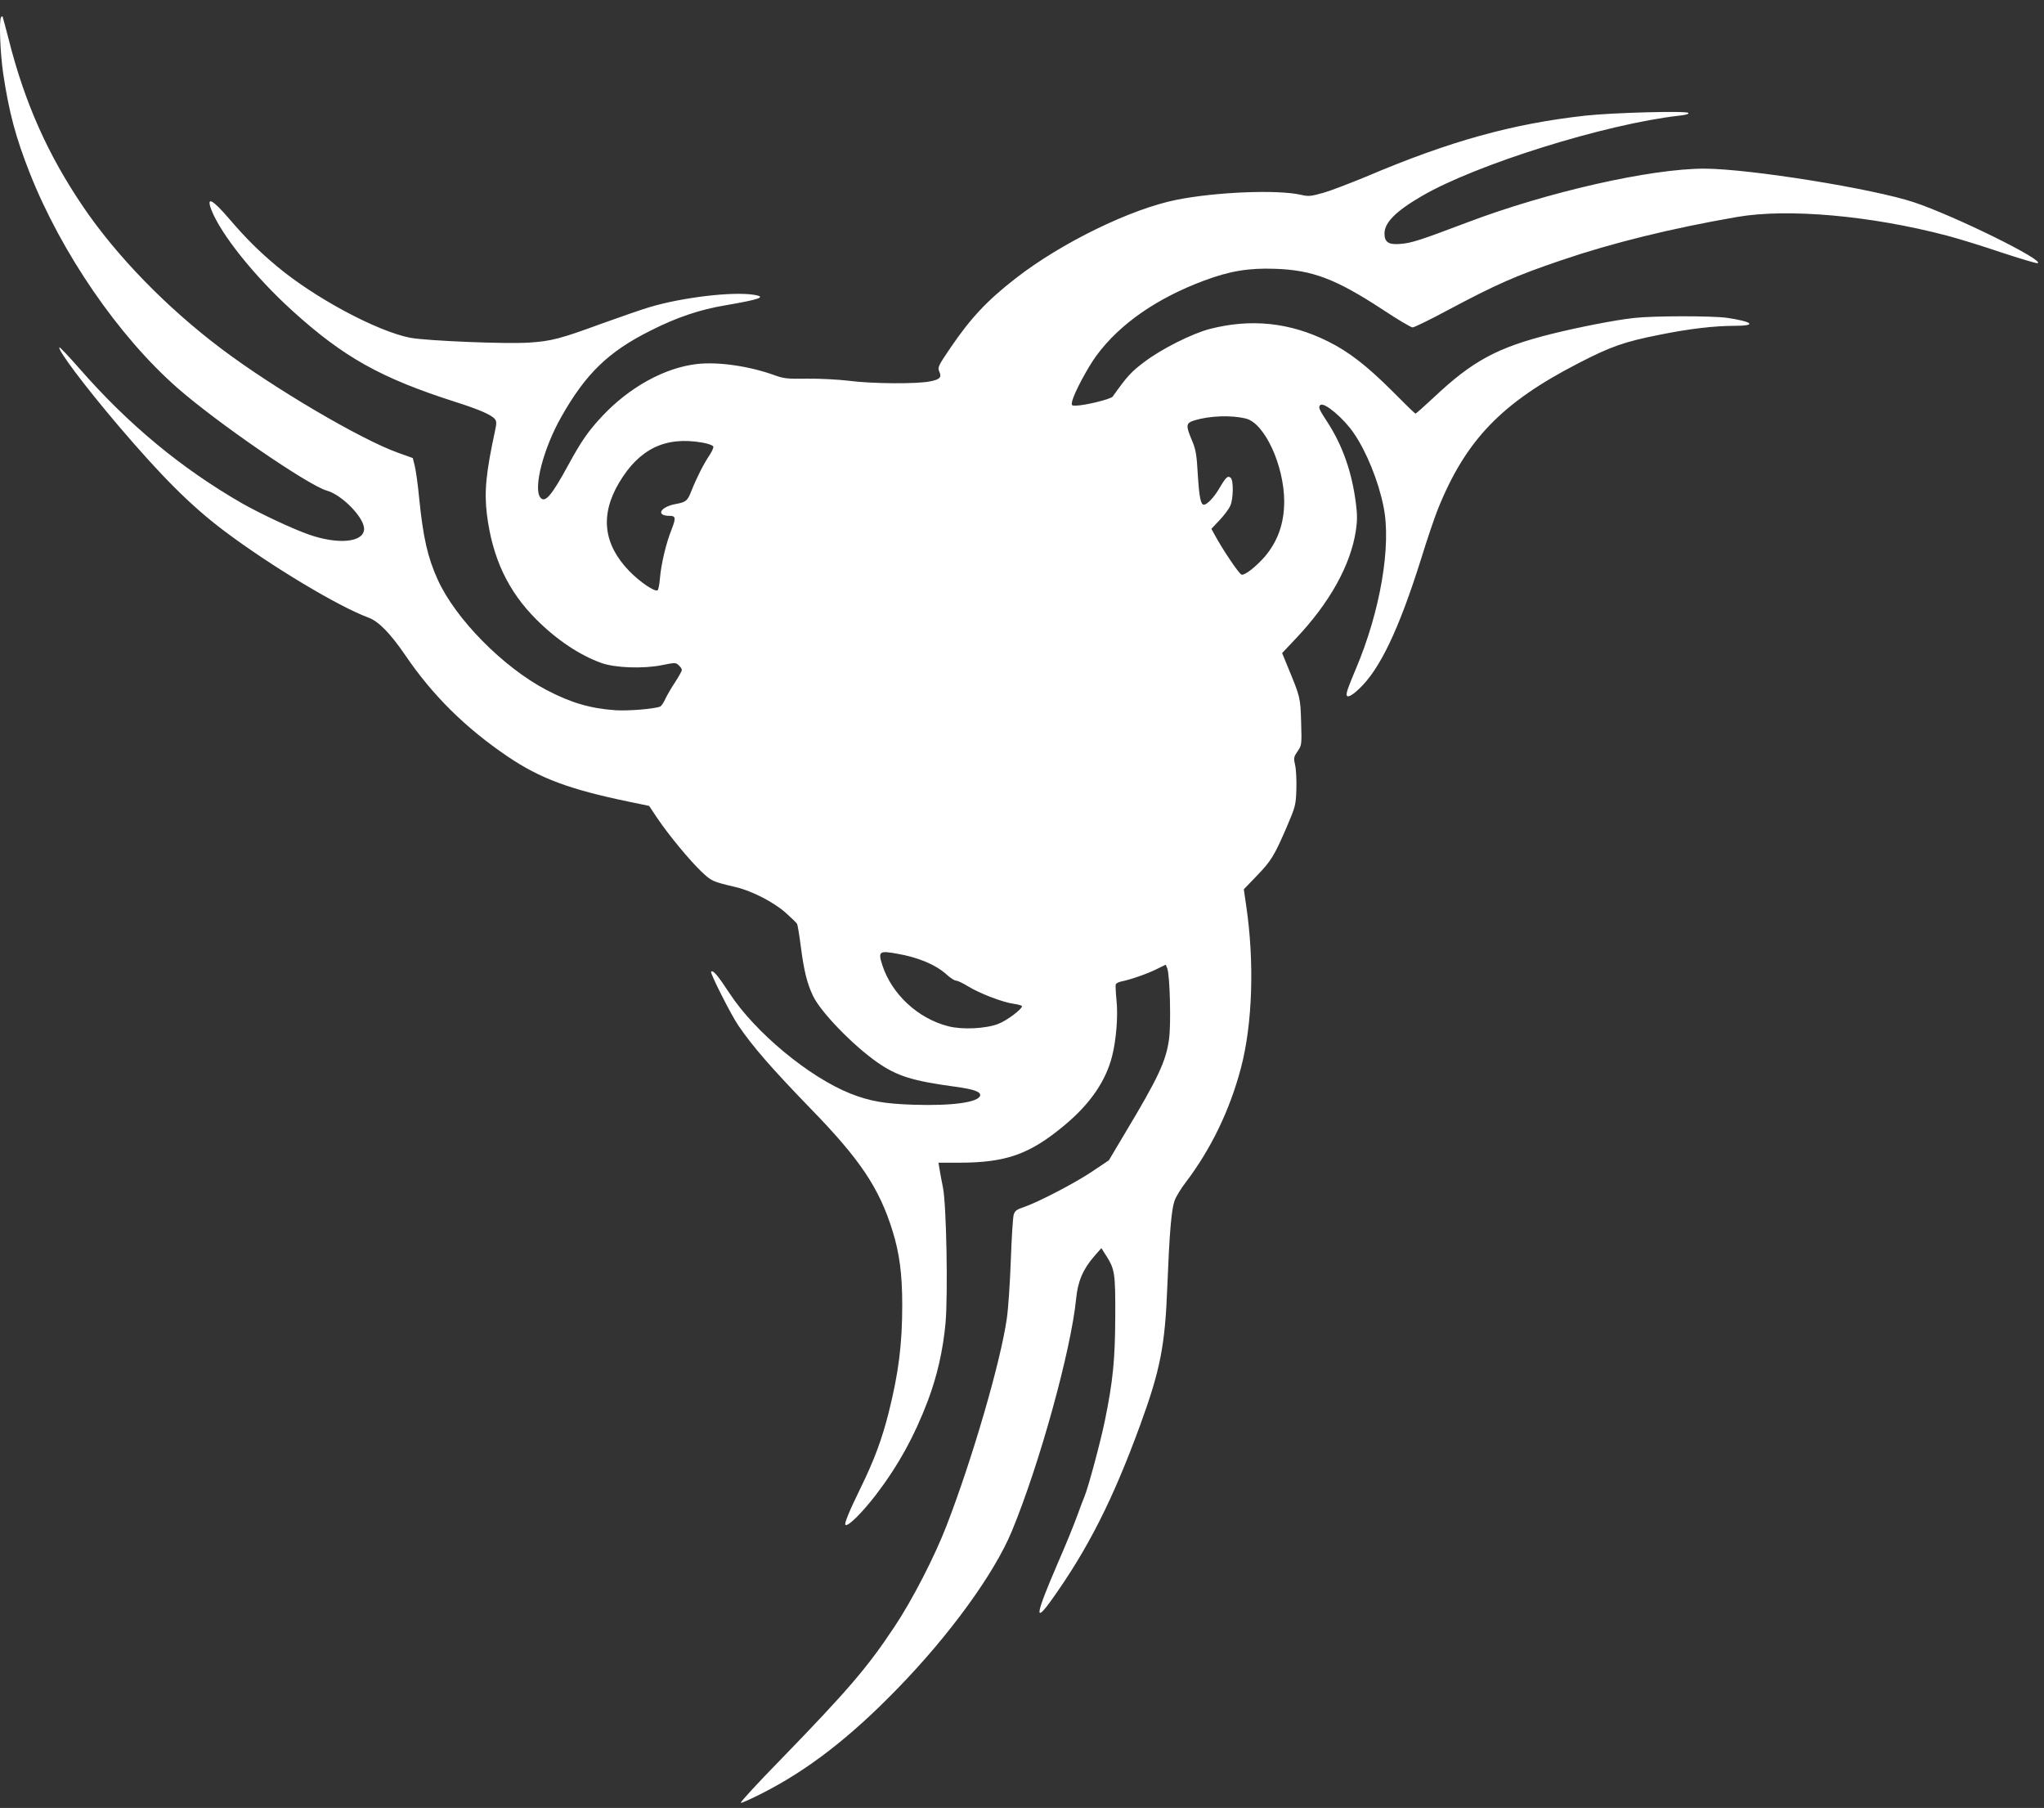 <?xml version="1.0" standalone="no"?>
<!DOCTYPE svg PUBLIC "-//W3C//DTD SVG 20010904//EN"
 "http://www.w3.org/TR/2001/REC-SVG-20010904/DTD/svg10.dtd">
<svg version="1.0" xmlns="http://www.w3.org/2000/svg"
 width="1280pt" height="1132pt" viewBox="0 0 1280 1132"
 preserveAspectRatio="xMidYMid meet">
<rect x="0" y="0" width="1280" height="1132" fill="#333333" stroke="none"/>
<g transform="translate(0,1132) scale(0.1,-0.1)"
fill="#ffffff" stroke="none">
<path d="M7 11213 c-14 -14 -6 -226 13 -354 37 -245 78 -398 167 -624 198
-500 556 -1021 923 -1343 249 -219 822 -612 937 -644 94 -26 233 -168 233
-239 0 -84 -158 -101 -343 -37 -101 35 -304 130 -422 197 -382 220 -712 494
-1018 844 -66 75 -122 135 -125 132 -14 -13 163 -248 369 -490 277 -325 457
-504 664 -660 290 -218 713 -472 900 -541 66 -24 139 -99 234 -238 171 -251
376 -454 642 -634 200 -135 383 -204 754 -281 l130 -27 50 -75 c73 -108 202
-264 276 -335 66 -62 67 -63 219 -99 100 -24 236 -94 310 -160 36 -32 68 -63
71 -69 4 -6 14 -67 23 -136 20 -157 40 -238 78 -317 49 -101 247 -306 401
-414 123 -86 220 -117 488 -153 118 -16 161 -32 157 -55 -9 -43 -175 -66 -417
-58 -185 6 -277 23 -396 70 -260 104 -596 383 -756 627 -76 116 -104 148 -116
136 -8 -7 125 -270 170 -336 92 -135 211 -271 452 -520 312 -320 431 -499 514
-766 44 -141 61 -272 61 -464 0 -249 -23 -427 -85 -675 -43 -169 -90 -296
-176 -472 -70 -143 -103 -223 -95 -230 14 -15 102 72 190 186 139 181 243 370
327 592 58 155 94 313 110 483 16 179 6 741 -16 851 -9 44 -19 97 -22 118 l-6
37 126 0 c297 0 445 52 665 236 159 133 256 274 296 430 26 102 38 250 28 349
-5 50 -7 95 -5 102 3 6 19 15 36 18 59 12 162 48 220 77 l57 28 10 -24 c16
-44 24 -343 11 -441 -19 -139 -67 -242 -276 -590 l-101 -170 -100 -67 c-107
-73 -346 -197 -433 -226 -45 -15 -56 -24 -63 -48 -5 -16 -13 -144 -18 -284 -5
-140 -16 -304 -25 -365 -39 -274 -218 -886 -378 -1299 -75 -194 -215 -466
-326 -632 -170 -256 -291 -397 -715 -834 -142 -145 -253 -266 -247 -268 5 -2
68 26 138 62 283 144 548 349 843 653 328 337 606 720 716 985 174 420 371
1134 403 1456 10 109 44 187 114 267 l44 50 32 -50 c52 -83 56 -108 55 -375
-1 -271 -14 -406 -65 -655 -28 -136 -104 -418 -128 -476 -6 -13 -27 -69 -47
-124 -20 -55 -73 -185 -119 -290 -141 -327 -152 -389 -38 -230 227 318 384
629 554 1095 125 342 155 496 169 865 13 327 25 478 45 536 8 24 40 77 71 117
157 207 275 450 345 715 73 277 85 663 33 1016 l-15 103 79 82 c92 95 111 126
189 306 55 129 58 139 61 235 2 55 -1 123 -7 151 -11 49 -10 54 15 90 26 39
26 40 22 184 -5 155 -5 154 -83 343 l-36 88 84 89 c212 223 345 460 378 679 9
60 9 99 0 169 -25 198 -84 364 -181 513 -51 77 -57 93 -40 104 26 16 146 -86
207 -176 80 -116 155 -301 187 -461 50 -244 -20 -655 -174 -1018 -27 -63 -52
-127 -55 -142 -11 -43 18 -36 76 19 130 122 249 371 388 813 38 124 86 264
105 311 174 433 399 667 879 914 203 105 287 135 510 179 187 38 344 56 473
56 138 0 111 26 -51 50 -93 13 -461 13 -583 -1 -114 -12 -348 -58 -517 -100
-339 -85 -493 -168 -737 -398 -60 -56 -111 -101 -114 -101 -3 0 -67 62 -142
138 -160 160 -274 249 -405 314 -238 119 -483 145 -742 78 -111 -29 -302 -125
-410 -207 -81 -61 -107 -89 -197 -216 -13 -17 -178 -57 -235 -57 -22 0 -24 3
-19 28 14 55 97 211 154 288 145 196 377 357 672 467 160 60 281 80 445 74
234 -8 380 -63 676 -257 92 -61 175 -110 185 -110 10 0 111 49 224 110 303
161 420 213 709 311 317 108 686 199 1096 270 319 56 842 9 1320 -117 72 -19
224 -66 339 -105 115 -38 216 -68 225 -67 58 12 -515 295 -772 381 -253 85
-1029 210 -1312 211 -336 1 -984 -146 -1485 -336 -294 -111 -351 -130 -418
-135 -76 -7 -102 10 -102 65 0 68 70 139 233 234 341 199 1152 452 1614 504
39 4 60 10 56 17 -9 14 -471 2 -645 -17 -458 -51 -848 -159 -1373 -382 -99
-41 -219 -87 -267 -101 -79 -22 -93 -24 -140 -13 -147 34 -535 18 -780 -31
-287 -57 -723 -270 -1008 -492 -180 -140 -282 -249 -411 -439 -72 -106 -78
-119 -68 -142 18 -38 6 -52 -57 -64 -82 -17 -367 -15 -509 4 -69 8 -180 14
-260 13 -123 -2 -147 1 -200 20 -158 58 -355 87 -489 72 -204 -23 -426 -146
-596 -328 -87 -93 -129 -154 -211 -304 -106 -195 -147 -242 -176 -203 -44 60
21 308 131 502 154 273 296 410 560 542 164 83 309 132 472 159 215 37 255 52
177 65 -134 22 -453 -16 -658 -78 -44 -13 -180 -60 -302 -104 -256 -94 -312
-108 -449 -117 -143 -10 -641 11 -744 30 -208 40 -600 250 -835 447 -113 94
-196 177 -298 296 -107 125 -146 145 -114 60 59 -154 272 -420 507 -633 321
-291 552 -421 1020 -571 151 -48 227 -81 249 -108 11 -13 11 -27 2 -69 -58
-268 -69 -383 -52 -527 34 -273 132 -482 311 -660 126 -126 271 -223 406 -271
86 -31 261 -37 377 -14 84 17 89 17 107 0 11 -10 20 -23 20 -30 0 -6 -19 -40
-42 -76 -24 -35 -51 -83 -62 -106 -10 -23 -25 -44 -32 -47 -38 -15 -200 -28
-279 -23 -157 11 -279 46 -433 127 -271 142 -570 445 -681 691 -63 139 -91
262 -116 509 -8 86 -21 177 -28 204 l-12 48 -92 33 c-233 83 -782 406 -1109
653 -342 258 -653 578 -863 887 -222 327 -367 653 -467 1050 -20 77 -37 141
-38 142 -1 2 -6 0 -9 -4z m7796 -2514 c117 -30 238 -293 239 -518 0 -137 -40
-251 -123 -348 -55 -62 -123 -116 -144 -111 -15 3 -120 159 -171 254 l-18 33
52 55 c29 31 59 71 67 91 19 43 20 159 2 173 -18 16 -30 5 -71 -65 -33 -57
-77 -103 -97 -103 -20 0 -29 46 -38 187 -7 128 -13 159 -36 214 -41 96 -39
110 15 127 96 29 231 34 323 11z m-3406 -150 c36 -6 67 -17 70 -25 2 -7 -9
-32 -25 -56 -34 -50 -79 -138 -112 -221 -24 -62 -34 -71 -95 -82 -101 -18
-132 -75 -40 -75 37 0 38 -15 11 -84 -34 -84 -65 -213 -73 -304 -3 -40 -10
-75 -15 -78 -18 -11 -111 52 -178 121 -162 168 -183 351 -63 553 126 212 290
291 520 251z m1219 -3200 c135 -23 245 -70 311 -130 24 -22 50 -39 60 -39 10
0 43 -16 74 -35 73 -45 219 -101 287 -110 28 -4 52 -11 52 -15 0 -19 -96 -91
-149 -111 -78 -30 -224 -37 -311 -15 -191 48 -356 201 -415 384 -27 84 -19 91
91 71z"/>
</g>
</svg>
